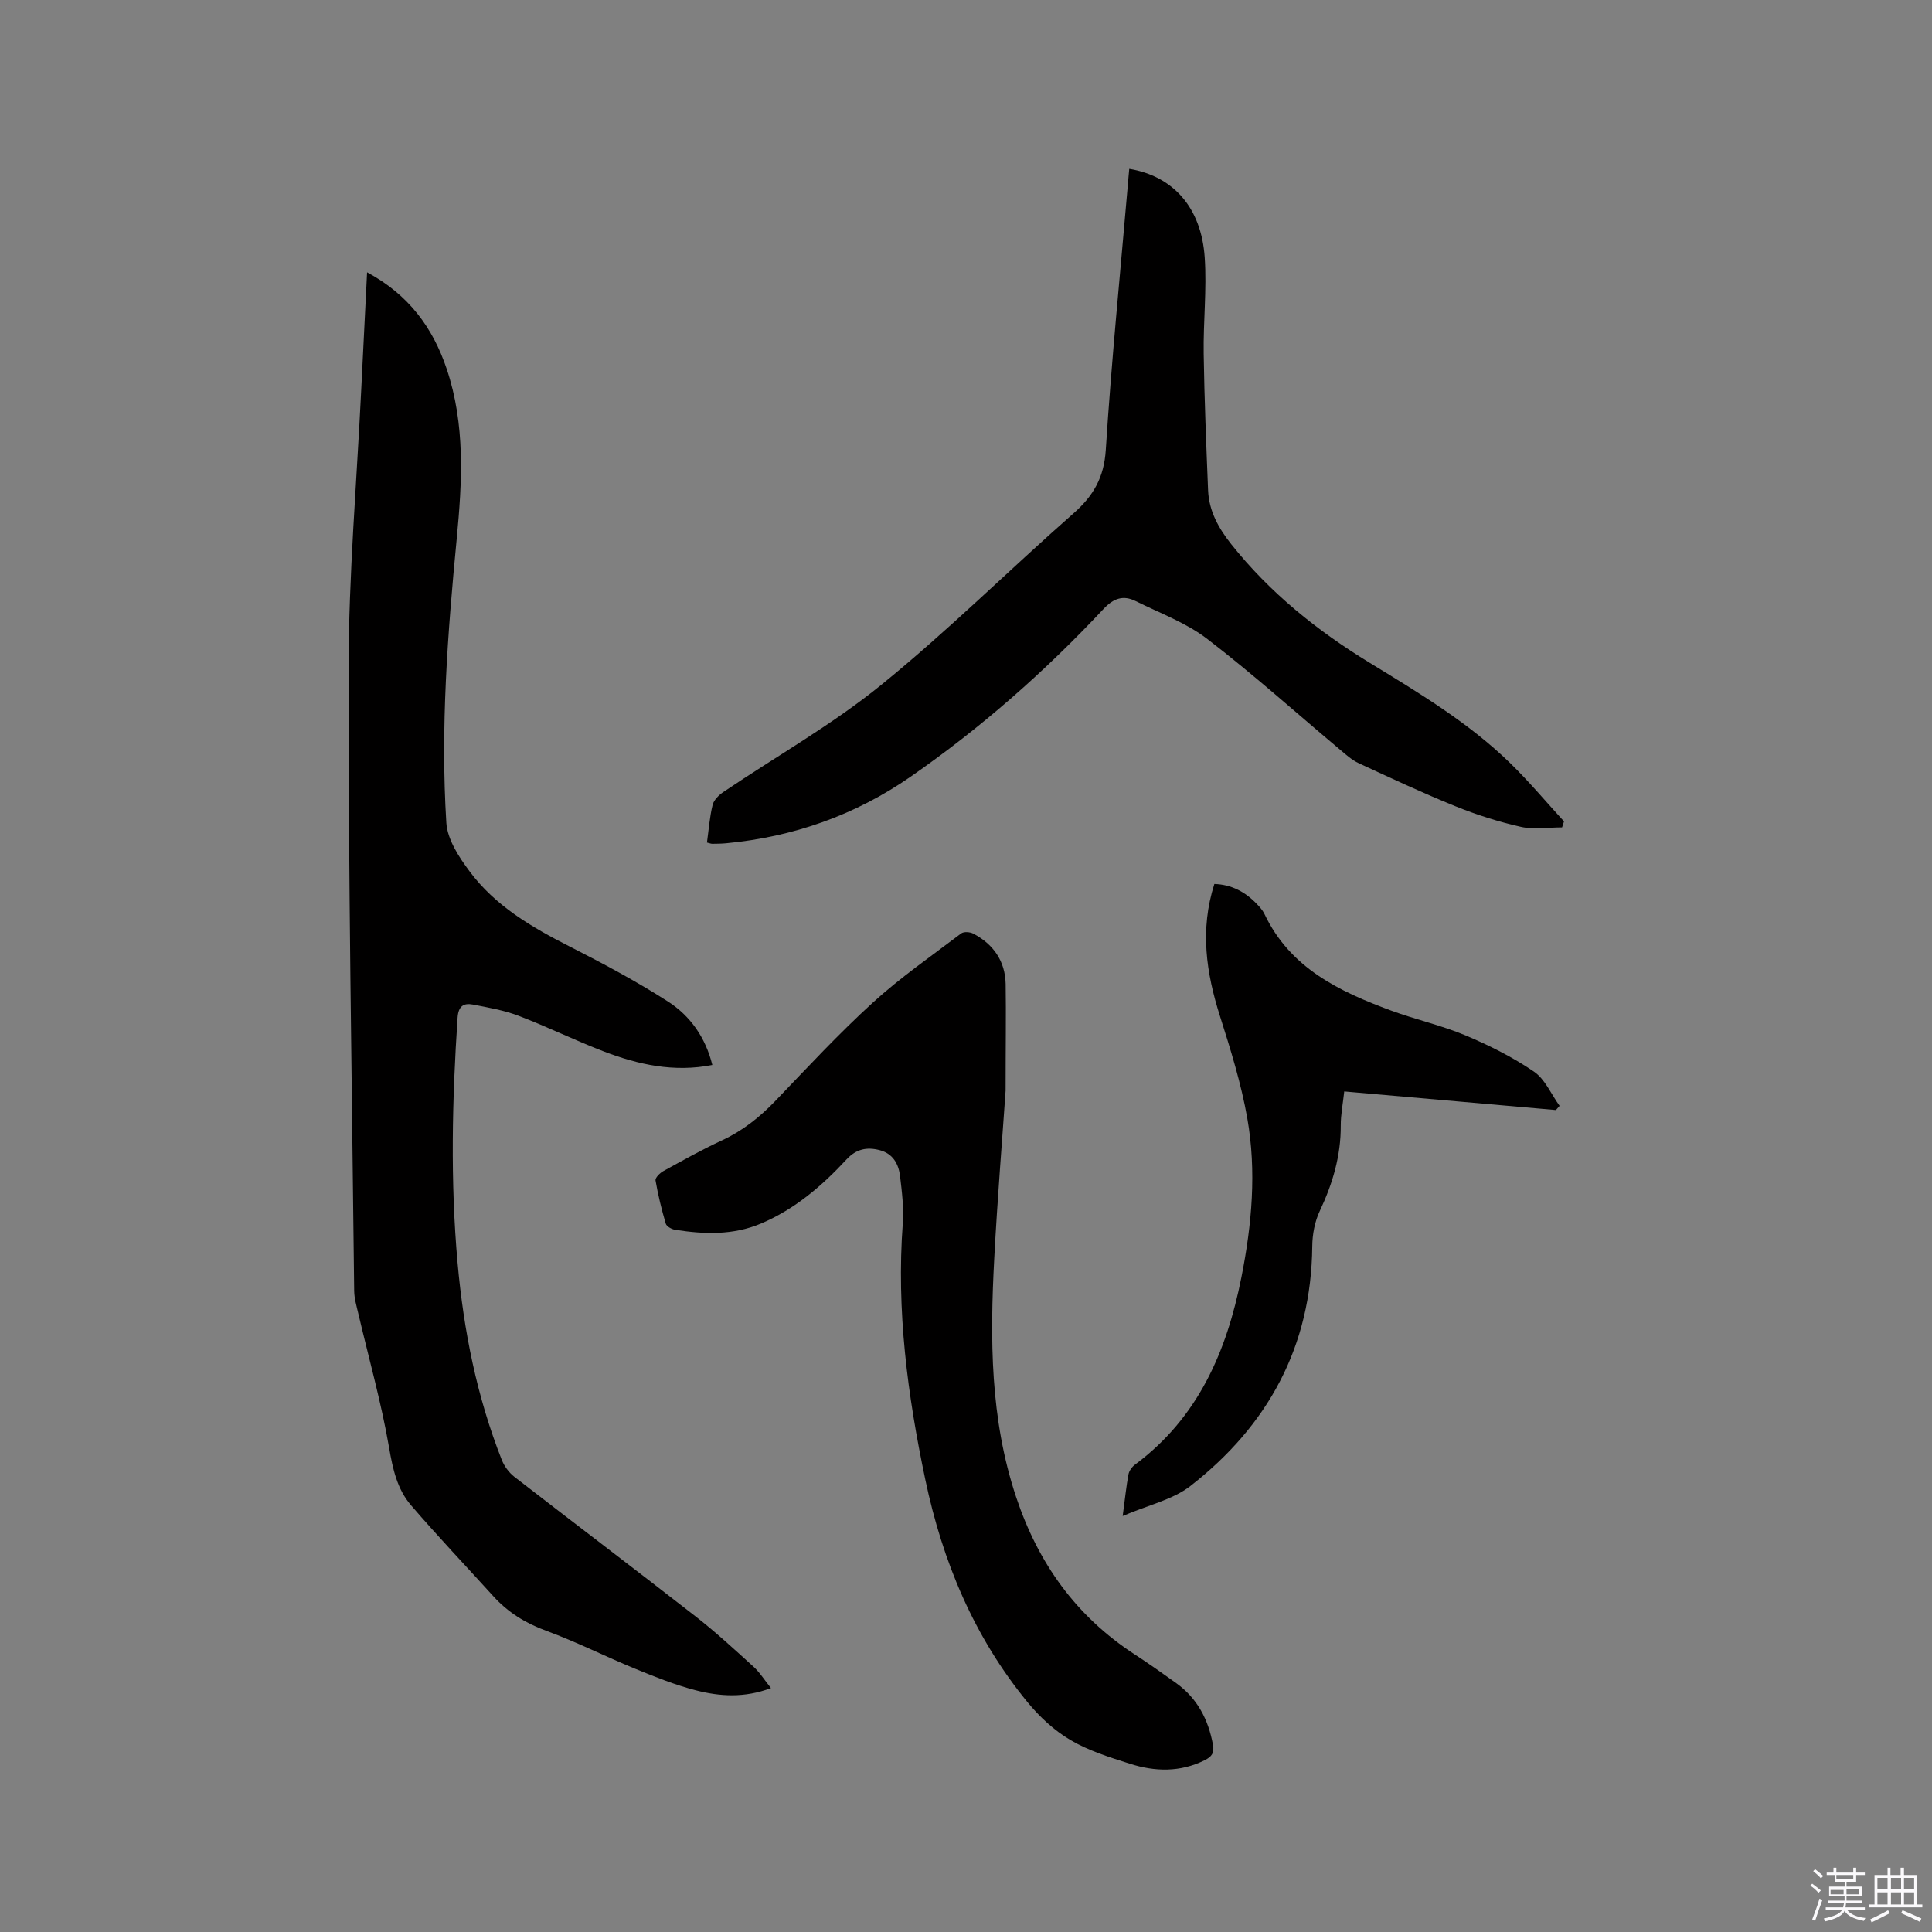 <svg enable-background="new 0 0 400 400" viewBox="0 0 400 400" xmlns="http://www.w3.org/2000/svg"><rect x="0" y="0" width="400" height="400" fill="#808080" stroke="none"/><path d="m374.8 390.4.4-.4c.7.5 1.3 1 1.8 1.4l-.5.5c-.5-.6-1.1-1.1-1.7-1.5zm1 7.3-.6-.3c.5-1.4 1.1-2.8 1.5-4.3.2.1.4.2.6.3-.5 1.3-1 2.8-1.5 4.3zm-.4-10.3.4-.4c.4.3 1 .8 1.7 1.4l-.5.5c-.4-.5-1-1-1.6-1.5zm2.5.3h1.7v-1h.6v1h3.5v-1h.6v1h1.8v.5h-1.8v1.4h-2v1h3.2v2h-3.2v.9h3.3v.5h-3.4c0 .3-.1.6-.1.9h4v.5h-3.7c.7.9 1.9 1.5 3.8 1.7-.1.2-.2.4-.3.6-2.1-.4-3.5-1.1-4-2.1-.4 1-1.8 1.7-4 2.2-.1-.2-.2-.4-.3-.6 2.1-.4 3.4-1 3.8-1.8h-3.4v-.5h3.6c.1-.3.1-.6.2-.9h-3.3v-.5h3.4c0-.3 0-.6 0-.9h-3.2v-2h3.3v-1h-2.1v-1.4h-1.7v-.5zm1.1 3.5v1h2.7c0-.3 0-.4 0-.4 0-.1 0-.2 0-.2 0-.1 0-.2 0-.3h-2.7zm1.2-3v.9h3.5v-.9zm4.7 3h-2.6v.6.4h2.6z" fill="#fbfafc"/><path d="m393.6 386.7h.6v1.5h2.7v6.1h1.1v.6h-11v-.6h1.1v-6.1h2.7v-1.5h.6v1.5h2.1v-1.5zm-2.7 8.8.4.6c-1.2.6-2.5 1.3-3.8 1.9-.1-.2-.2-.4-.3-.6 1.2-.6 2.5-1.2 3.7-1.9zm-2.2-6.7v2.4h2.1v-2.4zm0 3v2.5h2.1v-2.5zm2.8-3v2.4h2.1v-2.4zm0 3v2.5h2.1v-2.5zm6 6.1c-1.4-.7-2.7-1.3-3.9-1.8l.3-.6c1.5.6 2.7 1.2 3.9 1.7zm-1.2-9.1h-2.1v2.4h2.1zm-2.1 3v2.5h2.1v-2.5z" fill="#fbfafc"/><g fill="#010000"><path d="m76 56.38c8.61 4.63 13.61 11.45 16.48 19.99 3.89 11.56 3.21 23.4 2.07 35.26-1.88 19.54-3.37 39.11-2.14 58.72.22 3.46 2.6 7.09 4.8 10.04 5.3 7.14 12.8 11.54 20.63 15.52 6.96 3.54 13.88 7.23 20.45 11.44 4.59 2.95 7.77 7.41 9.19 13.14-7.93 1.57-15.32-.06-22.5-2.81-5.92-2.27-11.64-5.09-17.56-7.35-3.03-1.16-6.31-1.73-9.52-2.35-1.92-.36-3 .33-3.16 2.71-1.13 16.95-1.52 33.87 0 50.82 1.26 14.01 3.98 27.65 9.15 40.75.51 1.3 1.48 2.62 2.58 3.48 12.48 9.67 25.07 19.2 37.52 28.9 4.17 3.25 8.07 6.85 11.99 10.41 1.3 1.18 2.26 2.73 3.64 4.45-5.49 2.08-10.62 1.74-15.6.45-4.28-1.11-8.43-2.78-12.53-4.46-6.17-2.53-12.14-5.56-18.39-7.85-4.31-1.58-7.94-3.82-10.98-7.18-5.68-6.27-11.51-12.4-17.02-18.81-2.86-3.33-3.78-7.49-4.54-11.92-1.62-9.35-4.21-18.54-6.38-27.79-.36-1.54-.83-3.1-.85-4.66-.47-43.04-1.22-86.08-1.16-129.12.03-19.17 1.69-38.33 2.62-57.49.38-7.91.79-15.83 1.21-24.29z"/><path d="m208.2 225.82c-.67 9.75-1.69 22.22-2.35 34.71-.89 16.66-.87 33.23 4.52 49.4 4.56 13.7 12.4 24.68 24.53 32.58 2.93 1.91 5.79 3.93 8.63 5.97 4.37 3.15 6.65 7.54 7.6 12.77.31 1.69-.26 2.45-1.71 3.18-5.07 2.52-10.29 2.39-15.46.74-4.22-1.34-8.57-2.69-12.35-4.92-3.36-1.98-6.41-4.82-8.9-7.86-11.04-13.47-17.56-29.07-21.13-46.03-3.69-17.49-6-35.08-4.67-53.02.24-3.25-.17-6.57-.56-9.83-.3-2.53-1.48-4.68-4.24-5.39-2.64-.68-4.83-.25-6.86 1.94-5.07 5.47-10.69 10.29-17.67 13.25-5.79 2.46-11.79 2.24-17.82 1.3-.71-.11-1.75-.69-1.92-1.27-.87-2.94-1.6-5.93-2.12-8.95-.09-.55.91-1.54 1.62-1.93 3.99-2.19 7.97-4.43 12.1-6.34 4.32-2 7.87-4.83 11.14-8.24 6.6-6.89 13.11-13.91 20.16-20.33 5.7-5.19 12.1-9.62 18.26-14.29.54-.41 1.81-.32 2.49.03 4.16 2.18 6.61 5.66 6.72 10.4.1 6.47-.01 12.93-.01 22.13z"/><path d="m233.8 34.96c9.09 1.5 14.91 7.99 15.62 18.32.45 6.63-.31 13.33-.21 19.99.14 9.41.53 18.82.91 28.23.18 4.28 2.14 7.82 4.79 11.16 7.96 10.02 17.75 17.89 28.58 24.51 10.23 6.26 20.53 12.4 29.17 20.82 3.92 3.82 7.45 8.04 11.15 12.08-.13.41-.27.82-.4 1.23-2.85 0-5.81.5-8.52-.11-4.62-1.04-9.18-2.49-13.57-4.27-6.77-2.74-13.39-5.84-20.02-8.91-1.4-.65-2.61-1.75-3.8-2.75-9.17-7.69-18.09-15.71-27.57-22.99-4.37-3.35-9.8-5.33-14.8-7.82-2.59-1.29-4.59-.58-6.65 1.62-12.14 12.96-25.41 24.66-40.01 34.78-11.46 7.94-24.24 12.43-38.13 13.74-.95.09-1.9.1-2.86.11-.3 0-.6-.14-1.11-.26.36-2.62.55-5.26 1.17-7.8.26-1.03 1.32-2.06 2.28-2.7 10.88-7.35 22.43-13.87 32.59-22.11 13.81-11.19 26.47-23.79 39.84-35.54 4.13-3.63 6.32-7.42 6.69-13.13 1.17-18.4 3.01-36.76 4.59-55.13.07-1.02.18-2.04.27-3.07z"/><path d="m232.44 313.87c.49-3.64.74-6.15 1.2-8.63.14-.73.72-1.54 1.34-2 13.08-9.7 19.01-23.46 22.05-38.84 2.16-10.89 3.14-21.91 1.21-32.87-1.26-7.16-3.44-14.18-5.65-21.13-2.86-8.98-4.2-17.91-1.17-27.38 3.55.11 6.41 1.64 8.82 4.17.58.61 1.18 1.27 1.54 2.02 5.31 11.21 15.49 16.06 26.27 20.03 5.06 1.86 10.39 3.04 15.35 5.12 4.93 2.07 9.79 4.51 14.19 7.51 2.3 1.57 3.56 4.67 5.3 7.08-.25.29-.5.58-.76.87-14.52-1.28-29.04-2.55-43.82-3.85-.27 2.5-.73 4.79-.72 7.07.03 6.29-1.69 12.05-4.35 17.69-1.04 2.2-1.53 4.85-1.55 7.3-.2 20.75-9.17 37.12-25.23 49.63-3.68 2.86-8.75 3.94-14.02 6.21z"/></g></svg>